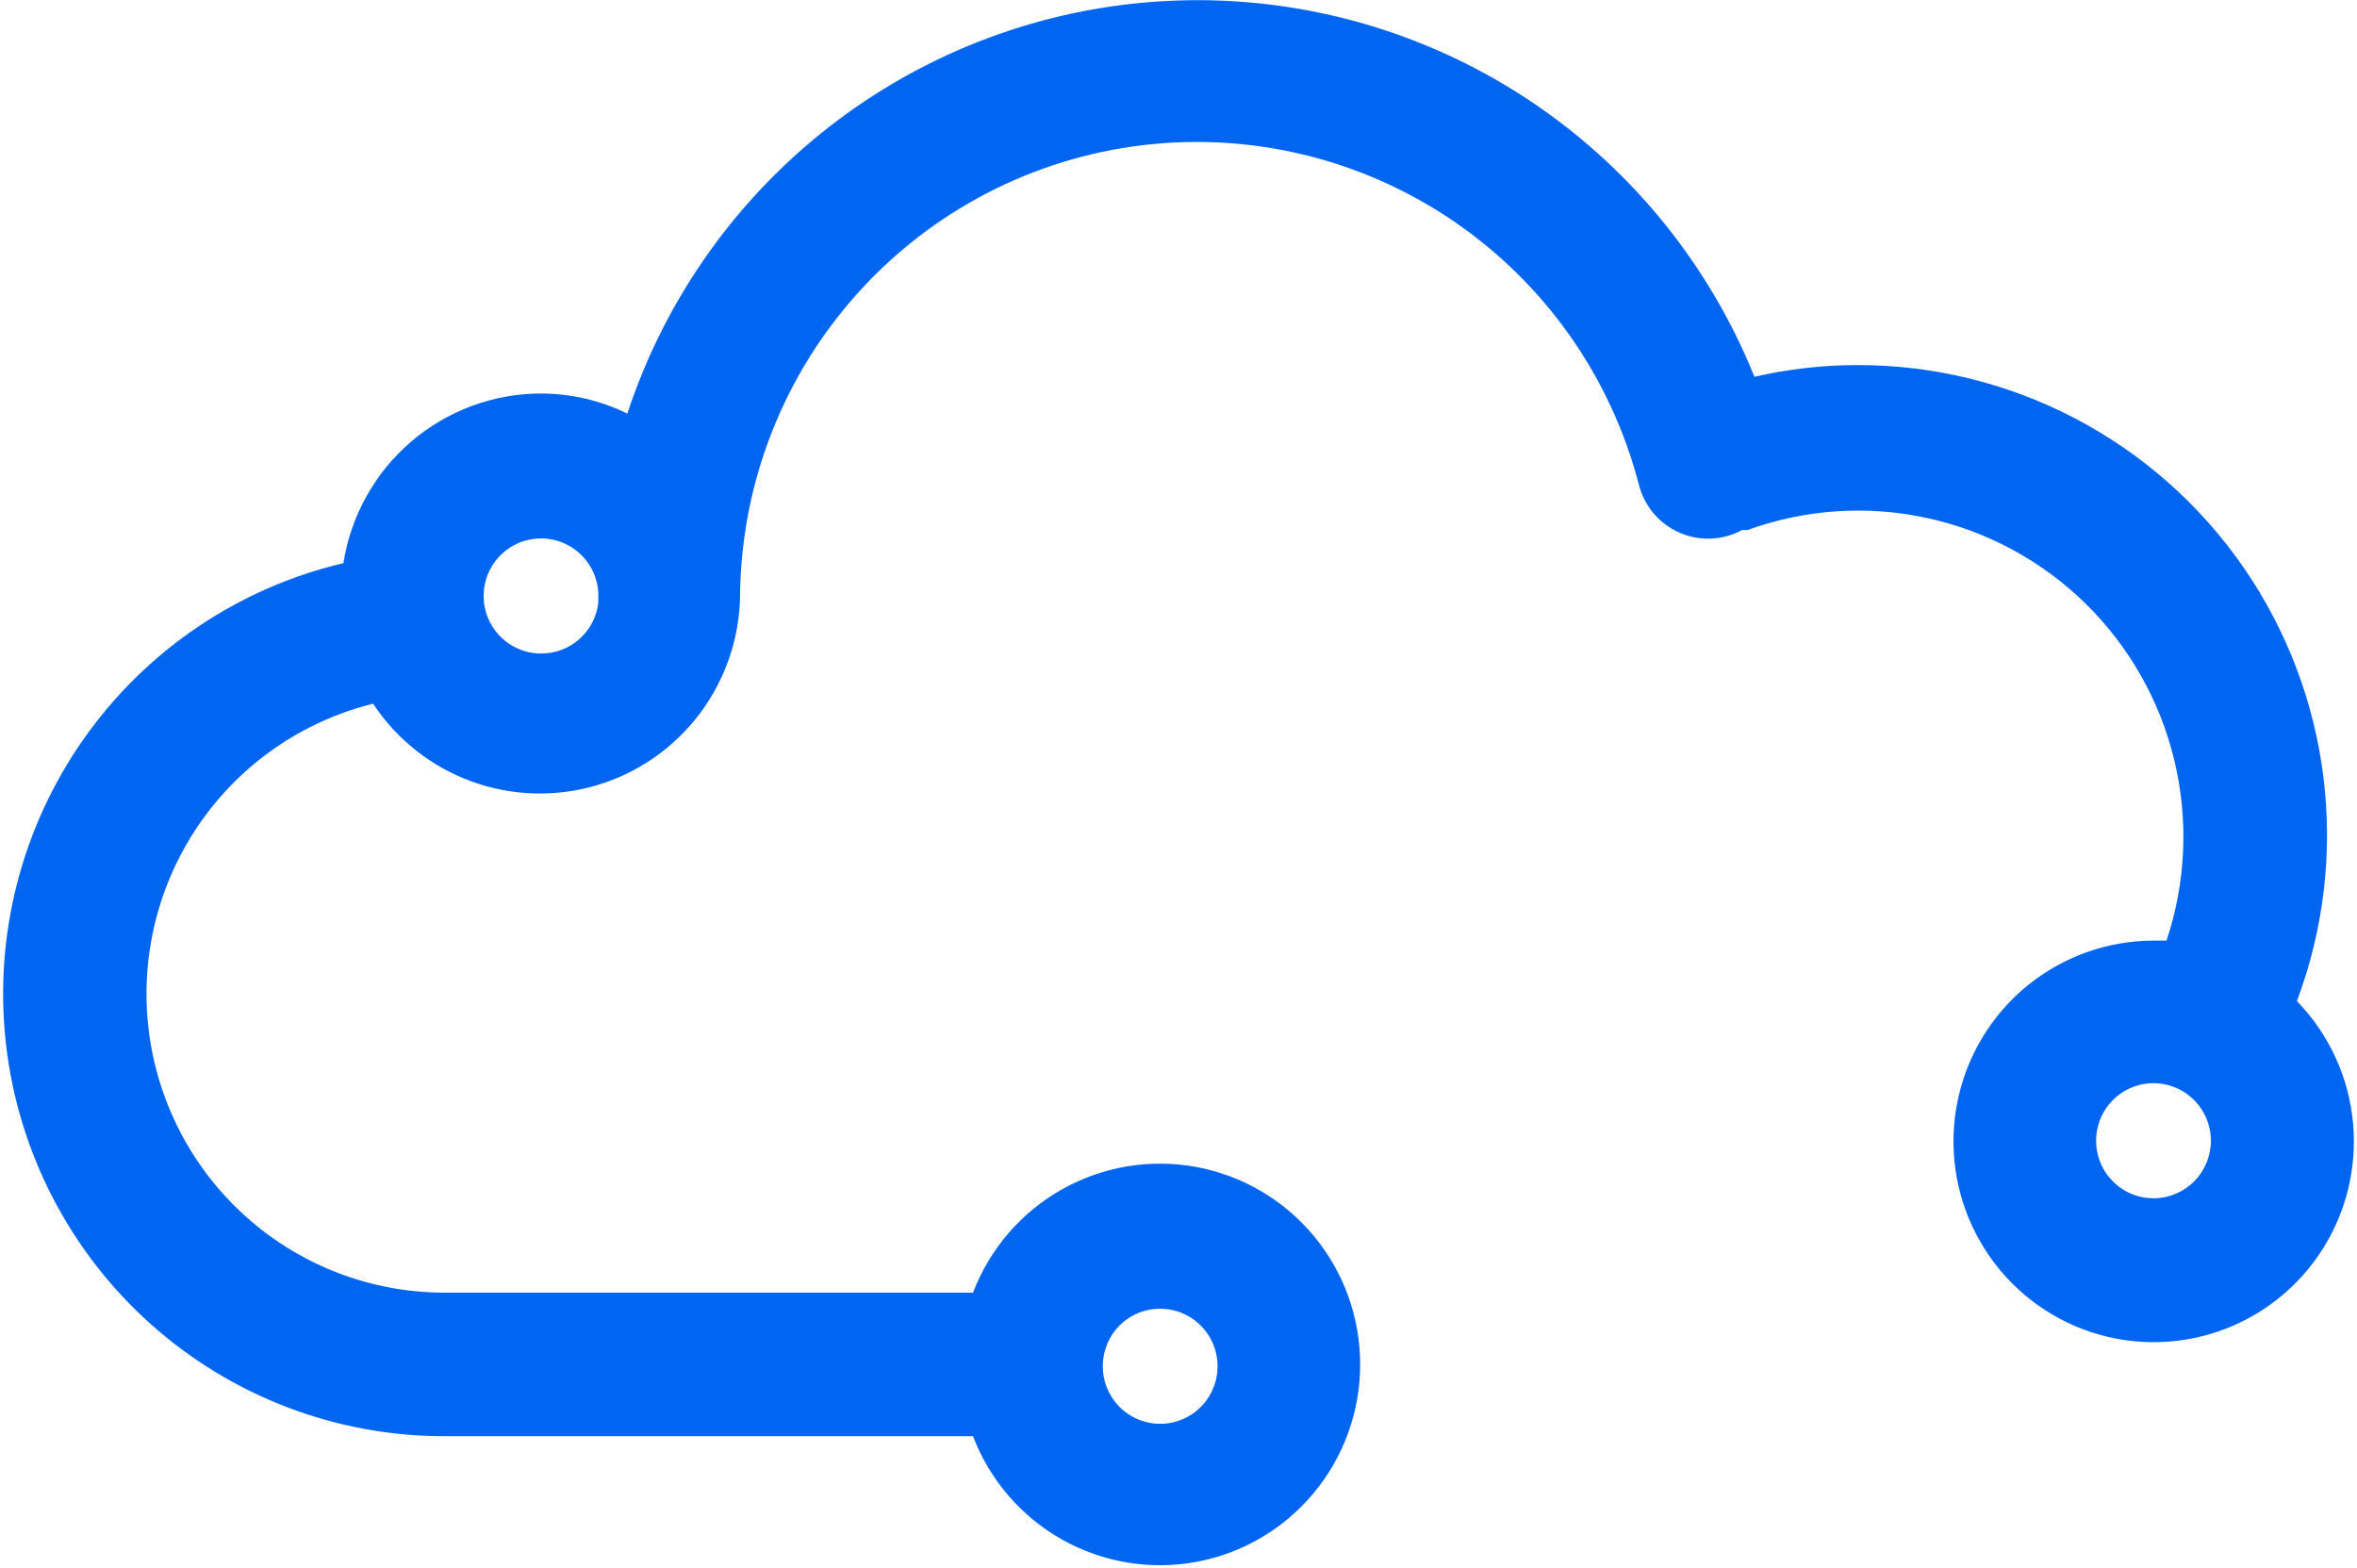 <svg width="427" height="284" viewBox="0 0 427 284" fill="none" xmlns="http://www.w3.org/2000/svg">
<path d="M416.125 181.304C420.967 168.407 422.615 154.523 420.928 140.846C419.242 127.169 414.271 114.107 406.442 102.781C398.613 91.454 388.16 82.202 375.981 75.819C363.801 69.436 350.259 66.111 336.517 66.132C330.231 66.135 323.966 66.847 317.839 68.254C309.489 47.537 294.997 29.891 276.323 17.7C257.649 5.51 235.693 -0.637 213.423 0.09C191.153 0.817 169.642 8.384 151.798 21.767C133.955 35.15 120.639 53.704 113.65 74.921C108.775 72.532 103.421 71.289 97.995 71.284C89.358 71.295 81.008 74.396 74.448 80.03C67.889 85.664 63.549 93.461 62.21 102.017C43.139 106.508 26.376 117.867 15.108 133.937C3.84 150.007 -1.149 169.669 1.089 189.186C3.326 208.702 12.635 226.715 27.247 239.801C41.858 252.887 60.754 260.135 80.344 260.167H176.273C179.303 268.104 185.009 274.727 192.401 278.885C199.792 283.043 208.403 284.474 216.737 282.929C225.071 281.384 232.602 276.961 238.023 270.428C243.444 263.894 246.412 255.664 246.412 247.165C246.412 238.666 243.444 230.435 238.023 223.902C232.602 217.368 225.071 212.945 216.737 211.4C208.403 209.855 199.792 211.286 192.401 215.444C185.009 219.602 179.303 226.225 176.273 234.162H80.526C67.337 234.164 54.604 229.323 44.731 220.554C34.858 211.785 28.528 199.694 26.936 186.565C25.345 173.436 28.601 160.177 36.091 149.29C43.58 138.404 54.785 130.645 67.59 127.476C71.88 133.964 78.133 138.899 85.429 141.558C92.724 144.216 100.678 144.457 108.12 142.245C115.563 140.034 122.101 135.485 126.774 129.27C131.447 123.054 134.008 115.499 134.081 107.715V107.17C134.45 87.134 142.035 67.908 155.437 53.044C168.839 38.179 187.152 28.68 206.994 26.301C226.836 23.922 246.866 28.823 263.385 40.1C279.903 51.377 291.795 68.267 296.864 87.651C297.271 89.341 298.013 90.932 299.046 92.329C300.079 93.726 301.381 94.9 302.875 95.782C304.369 96.665 306.025 97.237 307.744 97.464C309.464 97.692 311.211 97.57 312.882 97.107C313.826 96.844 314.738 96.478 315.602 96.016H316.569C326.99 92.236 338.263 91.479 349.093 93.832C359.924 96.184 369.873 101.552 377.8 109.317C385.727 117.083 391.31 126.933 393.908 137.736C396.507 148.539 396.015 159.857 392.49 170.393H390.254C381.882 170.373 373.761 173.258 367.269 178.558C360.777 183.859 356.313 191.248 354.635 199.473C352.957 207.698 354.168 216.252 358.062 223.683C361.957 231.115 368.296 236.966 376.002 240.245C383.709 243.524 392.31 244.028 400.345 241.672C408.38 239.316 415.355 234.245 420.087 227.319C424.818 220.393 427.015 212.039 426.304 203.674C425.592 195.309 422.018 187.448 416.185 181.425L416.125 181.304ZM210.123 237.072C212.174 237.06 214.183 237.657 215.896 238.788C217.61 239.918 218.951 241.532 219.753 243.425C220.554 245.319 220.779 247.407 220.399 249.429C220.019 251.45 219.051 253.313 217.618 254.785C216.185 256.256 214.349 257.269 212.343 257.696C210.337 258.124 208.249 257.947 206.343 257.187C204.437 256.428 202.797 255.12 201.631 253.428C200.464 251.736 199.822 249.736 199.787 247.68V247.316C199.818 244.588 200.922 241.983 202.857 240.065C204.792 238.147 207.402 237.072 210.123 237.072V237.072ZM97.995 118.384C95.965 118.38 93.981 117.781 92.286 116.66C90.592 115.539 89.262 113.945 88.46 112.075C87.659 110.205 87.421 108.141 87.775 106.136C88.13 104.132 89.062 102.276 90.456 100.796C91.85 99.317 93.646 98.279 95.621 97.811C97.596 97.343 99.665 97.465 101.572 98.162C103.479 98.859 105.141 100.1 106.353 101.733C107.565 103.366 108.273 105.319 108.391 107.351V109.231C108.08 111.77 106.849 114.105 104.932 115.793C103.015 117.481 100.546 118.403 97.995 118.384ZM390.193 217.068C388.134 217.08 386.118 216.479 384.401 215.341C382.683 214.202 381.341 212.578 380.545 210.674C379.749 208.77 379.534 206.672 379.928 204.646C380.323 202.619 381.308 200.756 382.76 199.291C384.211 197.827 386.064 196.828 388.082 196.421C390.101 196.014 392.194 196.217 394.097 197.004C396.001 197.791 397.628 199.128 398.773 200.843C399.918 202.559 400.53 204.578 400.53 206.642C400.53 209.397 399.443 212.04 397.506 213.993C395.569 215.947 392.94 217.052 390.193 217.068V217.068Z" fill="#0066F1"/>
</svg>
